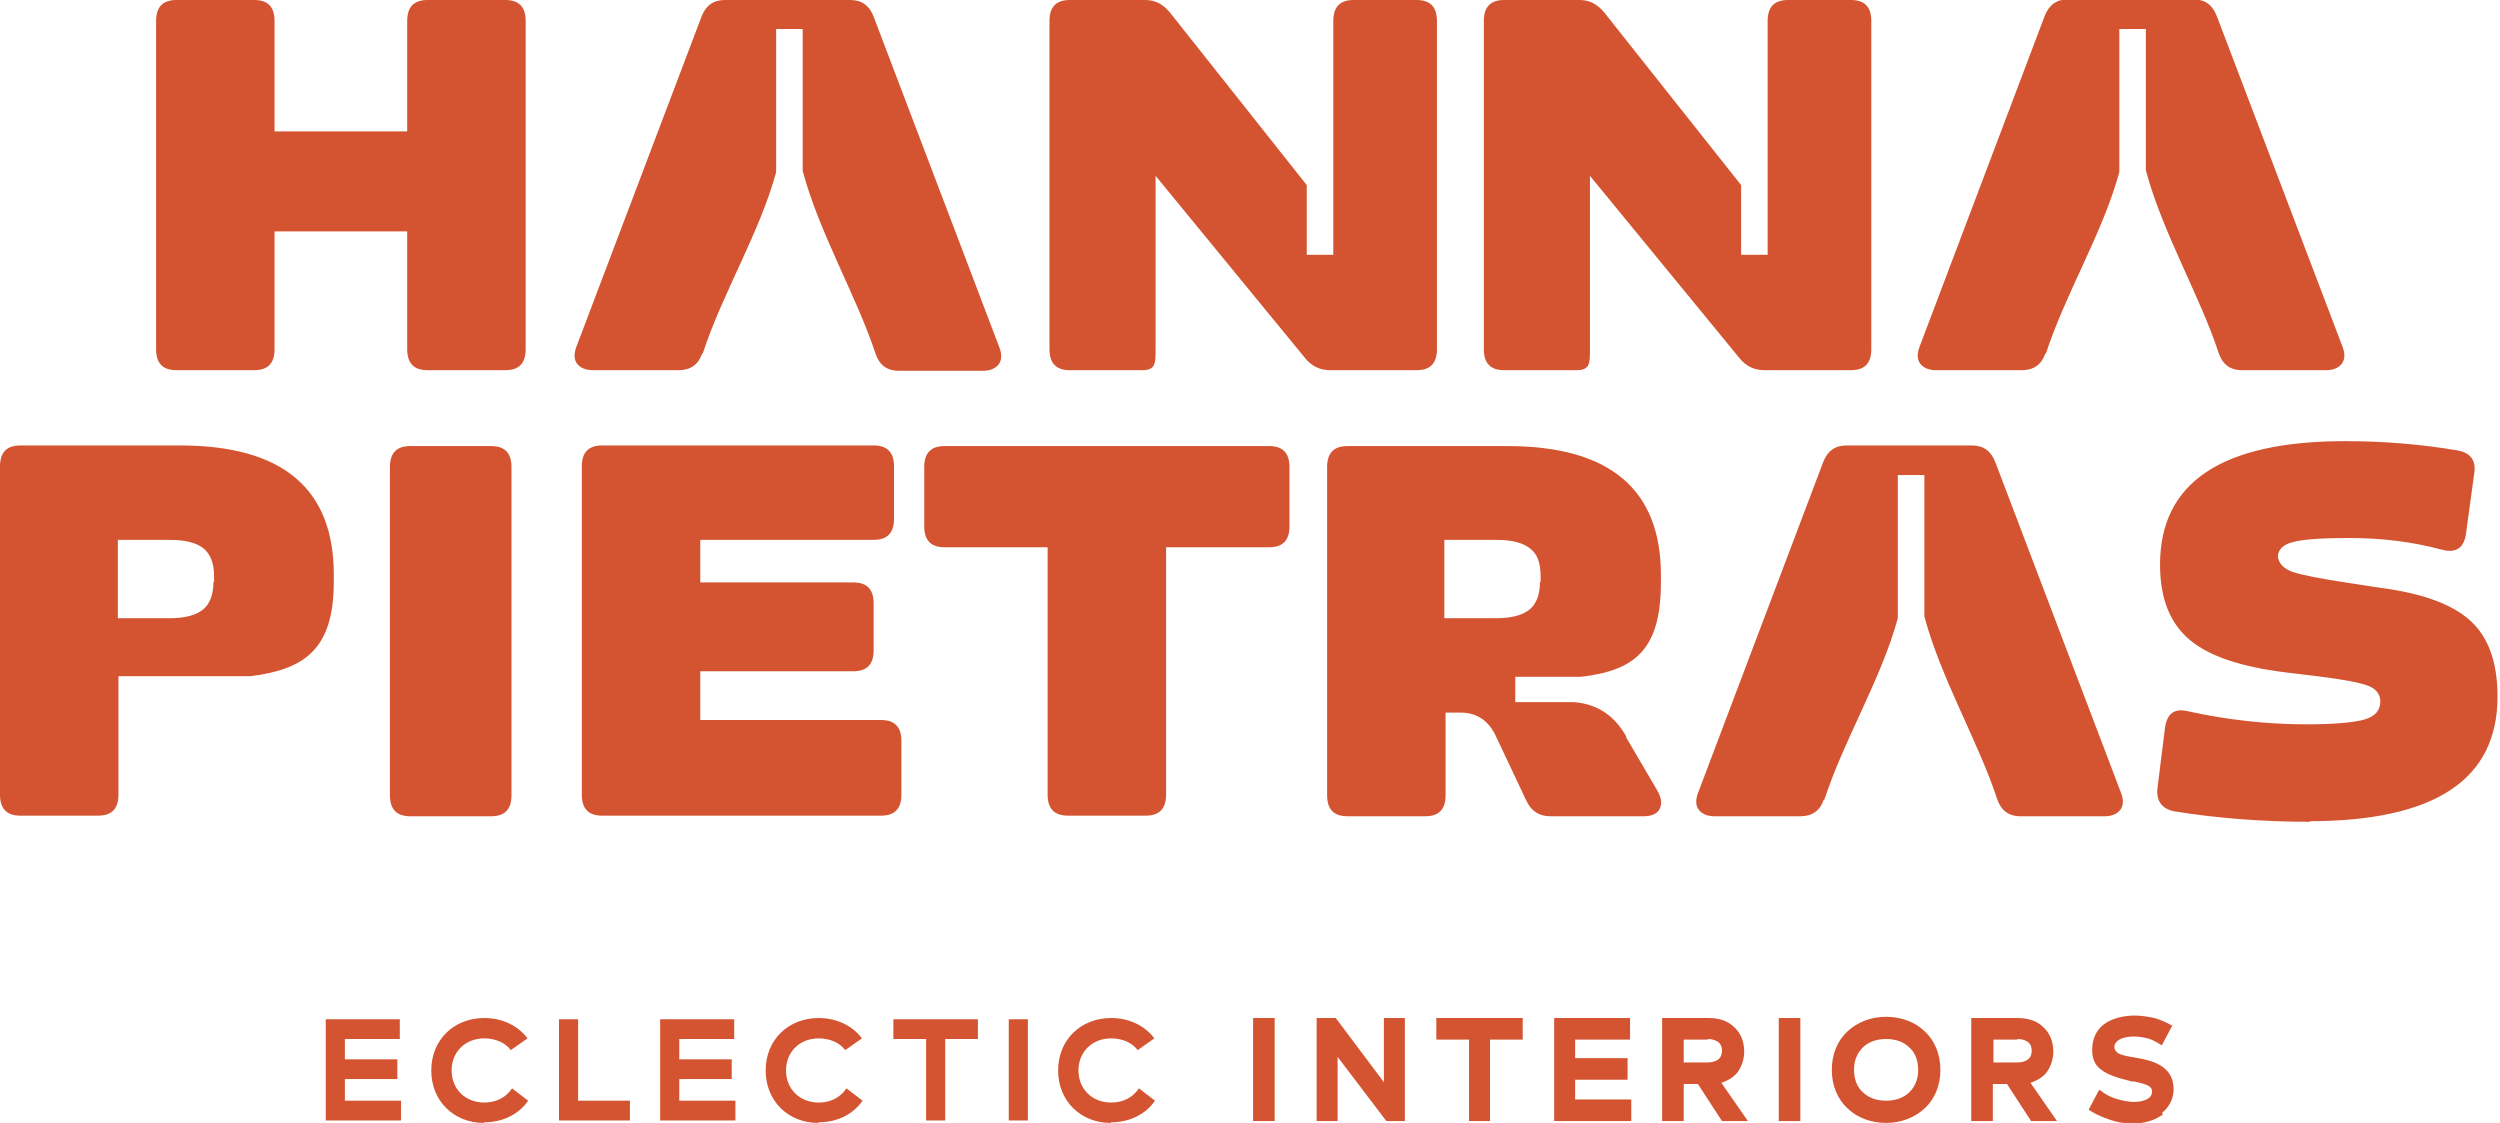 <svg xmlns="http://www.w3.org/2000/svg" id="Warstwa_2" data-name="Warstwa 2" viewBox="0 0 40.52 18.2"><defs><style> .cls-1 { fill: #d45431; } </style></defs><g id="Warstwa_1-2" data-name="Warstwa 1"><path class="cls-1" d="M37.46,13.32c-.8,0-1.54-.06-2.22-.17-.2-.04-.3-.17-.27-.39l.12-.96c.03-.23.15-.33.38-.27.64.14,1.28.21,1.91.21.46,0,.78-.03.95-.08.17-.05.25-.15.25-.29,0-.12-.07-.21-.21-.26-.14-.05-.41-.1-.81-.15l-.5-.06c-.73-.09-1.25-.26-1.57-.53-.32-.27-.48-.67-.48-1.22,0-1.33,1-2,3-2,.62,0,1.23.05,1.82.15.22.04.31.17.27.39l-.13.95c-.03.24-.16.33-.39.27-.48-.13-.98-.19-1.5-.19-.45,0-.76.02-.93.07-.15.04-.23.12-.23.24.02.11.1.19.24.24.15.05.45.11.92.18l.52.08c.68.09,1.16.27,1.45.54.29.27.43.68.43,1.22,0,1.35-1.02,2.02-3.06,2.02h0ZM18.53,6h-1.19c-.22,0-.33-.11-.33-.34V.34c0-.23.11-.34.33-.34h1.22c.17,0,.29.07.4.2l2.22,2.8v1.13h.43V.34c0-.23.11-.34.33-.34h1.02c.22,0,.33.11.33.34v5.32c0,.23-.11.34-.33.34h-1.4c-.16,0-.3-.06-.41-.2l-2.42-2.95v2.81c0,.23,0,.34-.22.34h0ZM11.38,5.73c-.06.18-.19.27-.38.27h-1.39c-.12,0-.21-.04-.26-.11-.05-.07-.05-.17,0-.29L11.37.27c.07-.18.19-.27.38-.27h2.03c.19,0,.31.09.38.27l2.03,5.34c.05.12.05.22,0,.29-.05.07-.14.11-.26.11h-1.36c-.2,0-.32-.1-.38-.28-.31-.94-.91-1.95-1.18-2.96V.47h-.43v2.32c-.27.99-.87,1.96-1.19,2.94h0ZM6.93,0h1.26c.22,0,.33.11.33.34v5.32c0,.23-.11.34-.33.34h-1.26c-.22,0-.33-.11-.33-.34v-1.91h-2.15v1.91c0,.23-.11.34-.33.34h-1.26c-.22,0-.33-.11-.33-.34V.34c0-.23.11-.34.33-.34h1.26c.22,0,.33.11.33.34v1.79h2.15V.34c0-.23.11-.34.33-.34h0ZM33.15,5.73c-.06.18-.19.27-.38.27h-1.39c-.12,0-.21-.04-.26-.11-.05-.07-.05-.17,0-.29l2.02-5.34c.07-.18.19-.27.38-.27h2.03c.19,0,.31.09.38.27l2.03,5.34c.05.12.05.22,0,.29-.05.07-.14.11-.26.11h-1.36c-.2,0-.32-.1-.38-.28-.31-.94-.91-1.95-1.18-2.96V.47h-.43v2.32c-.27.99-.87,1.96-1.19,2.94h0ZM25.57,6h-1.19c-.22,0-.33-.11-.33-.34V.34c0-.23.11-.34.33-.34h1.22c.17,0,.29.07.4.2l2.22,2.8v1.13h.43V.34c0-.23.11-.34.33-.34h1.02c.22,0,.33.11.33.34v5.32c0,.23-.11.34-.33.34h-1.4c-.16,0-.3-.06-.41-.2l-2.42-2.95v2.81c0,.23,0,.34-.22.34h0ZM20.33,16.5h.33v1.67h-.35v-1.67h.02ZM22.43,17.54v-1.04h.34v1.67h-.3l-.79-1.04v1.04h-.34v-1.67h.31l.78,1.04h0ZM23.29,16.5h1.39v.35h-.53v1.32h-.34v-1.32h-.53v-.35h.02ZM25.53,17.5v.32h.91v.35h-1.25v-1.67h1.23v.35h-.89v.3h.85v.35h-.85ZM28.3,18.17h-.39l-.39-.6h-.23v.6h-.35v-1.67h.75c.18,0,.32.05.42.15.1.09.16.23.16.39,0,.13-.04.24-.1.33-.06.08-.15.14-.27.18l.43.62h-.03ZM27.68,16.85h-.39v.37h.39c.08,0,.13-.02.17-.05.04-.03.06-.08.06-.14s-.02-.11-.06-.14c-.04-.03-.1-.05-.17-.05h0ZM28.85,16.5h.33v1.67h-.35v-1.67h.02ZM31.2,17.96c-.16.15-.38.24-.63.24s-.48-.09-.63-.24c-.16-.15-.25-.37-.25-.62s.09-.47.25-.62c.16-.15.38-.24.63-.24s.48.09.63.24c.16.15.25.37.25.62s-.09.47-.25.62h0ZM30.19,17.7c.09.09.22.14.38.14s.29-.05.38-.14c.09-.09.14-.21.14-.36s-.05-.28-.14-.36c-.09-.09-.22-.14-.38-.14s-.29.05-.38.14c-.09.09-.14.21-.14.36s.05.28.14.36h0ZM33.31,18.17h-.39l-.39-.6h-.23v.6h-.35v-1.67h.75c.18,0,.32.05.42.15.1.09.16.23.16.39,0,.13-.04.24-.1.33-.06.08-.15.14-.27.18l.43.62h-.03ZM32.7,16.85h-.39v.37h.39c.08,0,.13-.02.17-.05.04-.03.06-.08.06-.14s-.02-.11-.06-.14c-.04-.03-.1-.05-.17-.05h0ZM35.06,18.06c-.12.09-.29.15-.49.15-.13,0-.26-.02-.37-.06-.15-.05-.27-.11-.34-.16h-.01s.17-.32.17-.32h.02c.07.06.16.11.26.14.1.03.2.05.29.05s.17-.02.22-.05c.05-.03.07-.07.07-.12,0-.1-.12-.12-.28-.16h-.04c-.24-.06-.4-.11-.5-.19-.1-.07-.15-.17-.15-.32,0-.19.07-.32.18-.41.14-.11.34-.15.51-.15.11,0,.22.02.32.04.1.03.19.07.28.12h.01s-.17.32-.17.32h-.01c-.07-.05-.15-.09-.22-.11-.08-.02-.16-.03-.23-.03-.1,0-.18.02-.23.05-.05.03-.08.07-.08.12,0,.04.02.07.06.1.05.03.14.05.27.07h0c.23.04.63.11.63.51,0,.16-.07.29-.19.39h0ZM16.66,16.52h-.31v1.64h.31v-1.64h0ZM15.85,16.52h-1.37v.32h.53v1.32h.31v-1.32h.53v-.32h0ZM13.27,18.19c.3,0,.56-.13.71-.35l-.26-.2c-.1.15-.26.23-.45.23-.31,0-.53-.22-.53-.52s.22-.52.53-.52c.18,0,.34.07.43.19l.27-.19c-.14-.19-.39-.33-.7-.33-.49,0-.86.35-.86.85s.37.85.85.85h0ZM11.01,17.84v-.35h.85v-.32h-.85v-.33h.89v-.32h-1.2v1.64h1.22v-.32h-.91ZM9.37,17.84v-1.32h-.31v1.64h1.15v-.32h-.83ZM7.85,18.19c.3,0,.56-.13.71-.35l-.26-.2c-.1.15-.26.23-.45.23-.31,0-.53-.22-.53-.52s.22-.52.53-.52c.18,0,.34.07.43.19l.27-.19c-.14-.19-.39-.33-.7-.33-.49,0-.86.35-.86.85s.37.85.85.85h0ZM5.59,17.84v-.35h.85v-.32h-.85v-.33h.89v-.32h-1.2v1.64h1.22v-.32h-.91ZM24.97,9.43v-.09c0-.21-.05-.36-.17-.45-.11-.09-.29-.14-.55-.14h-.84v1.27h.84c.25,0,.43-.05.54-.14.11-.09.17-.24.17-.45h0ZM15.31,7.23h5.26c.22,0,.33.11.33.34v.96c0,.23-.11.34-.33.34h-1.67v4.01c0,.23-.11.34-.33.34h-1.26c-.22,0-.33-.11-.33-.34v-4.01h-1.67c-.22,0-.33-.11-.33-.34v-.96c0-.23.11-.34.33-.34h0ZM11.35,11.67h2.93c.22,0,.33.11.33.34v.87c0,.23-.11.34-.33.34h-4.52c-.22,0-.33-.11-.33-.34v-5.32c0-.23.11-.34.33-.34h4.4c.22,0,.33.11.33.34v.85c0,.23-.11.34-.33.34h-2.81v.69h2.48c.22,0,.33.11.33.34v.76c0,.23-.11.34-.33.34h-2.48v.76h0ZM7.96,13.23h-1.31c-.22,0-.33-.11-.33-.34v-5.32c0-.23.11-.34.33-.34h1.31c.22,0,.33.11.33.34v5.32c0,.23-.11.34-.33.34h0ZM3.47,9.43v-.09c0-.21-.06-.36-.17-.45-.11-.09-.29-.14-.55-.14h-.84v1.27h.84c.25,0,.43-.05.54-.14.11-.09.17-.24.17-.45h0ZM29.56,12.96c-.06.18-.19.27-.38.27h-1.39c-.12,0-.21-.04-.26-.11-.05-.07-.05-.17,0-.29l2.02-5.34c.07-.18.19-.27.38-.27h2.03c.19,0,.31.09.38.27l2.03,5.34c.05.12.05.22,0,.29-.05.07-.14.11-.26.11h-1.36c-.2,0-.32-.1-.38-.28-.31-.94-.91-1.95-1.18-2.96v-2.29h-.43v2.32c-.27.99-.87,1.96-1.19,2.94h0ZM18.01,18.19c.3,0,.56-.13.71-.35l-.26-.2c-.1.15-.26.23-.45.23-.31,0-.53-.22-.53-.52s.22-.52.53-.52c.18,0,.34.07.43.19l.27-.19c-.14-.19-.39-.33-.7-.33-.49,0-.86.35-.86.85s.37.85.85.85h0ZM2.16,10.96h-.24v1.92c0,.23-.11.34-.33.34H.33c-.22,0-.33-.11-.33-.34v-5.32c0-.23.11-.34.33-.34h2.59c1.66,0,2.49.7,2.49,2.09v.12c0,1.1-.48,1.42-1.35,1.53-.63,0-1.27,0-1.9,0h0ZM26.35,11.94l.51.87c.07.12.08.22.04.3-.04.08-.13.12-.26.12h-1.51c-.18,0-.31-.08-.39-.25l-.51-1.08c-.12-.23-.3-.35-.56-.35h-.24v1.34c0,.23-.11.34-.33.34h-1.26c-.22,0-.33-.11-.33-.34v-5.32c0-.23.11-.34.33-.34h2.59c1.66,0,2.49.7,2.49,2.09v.12c0,1.1-.43,1.43-1.3,1.53h-1.06v.41h.95c.38.03.66.22.85.56h0Z"></path></g></svg>